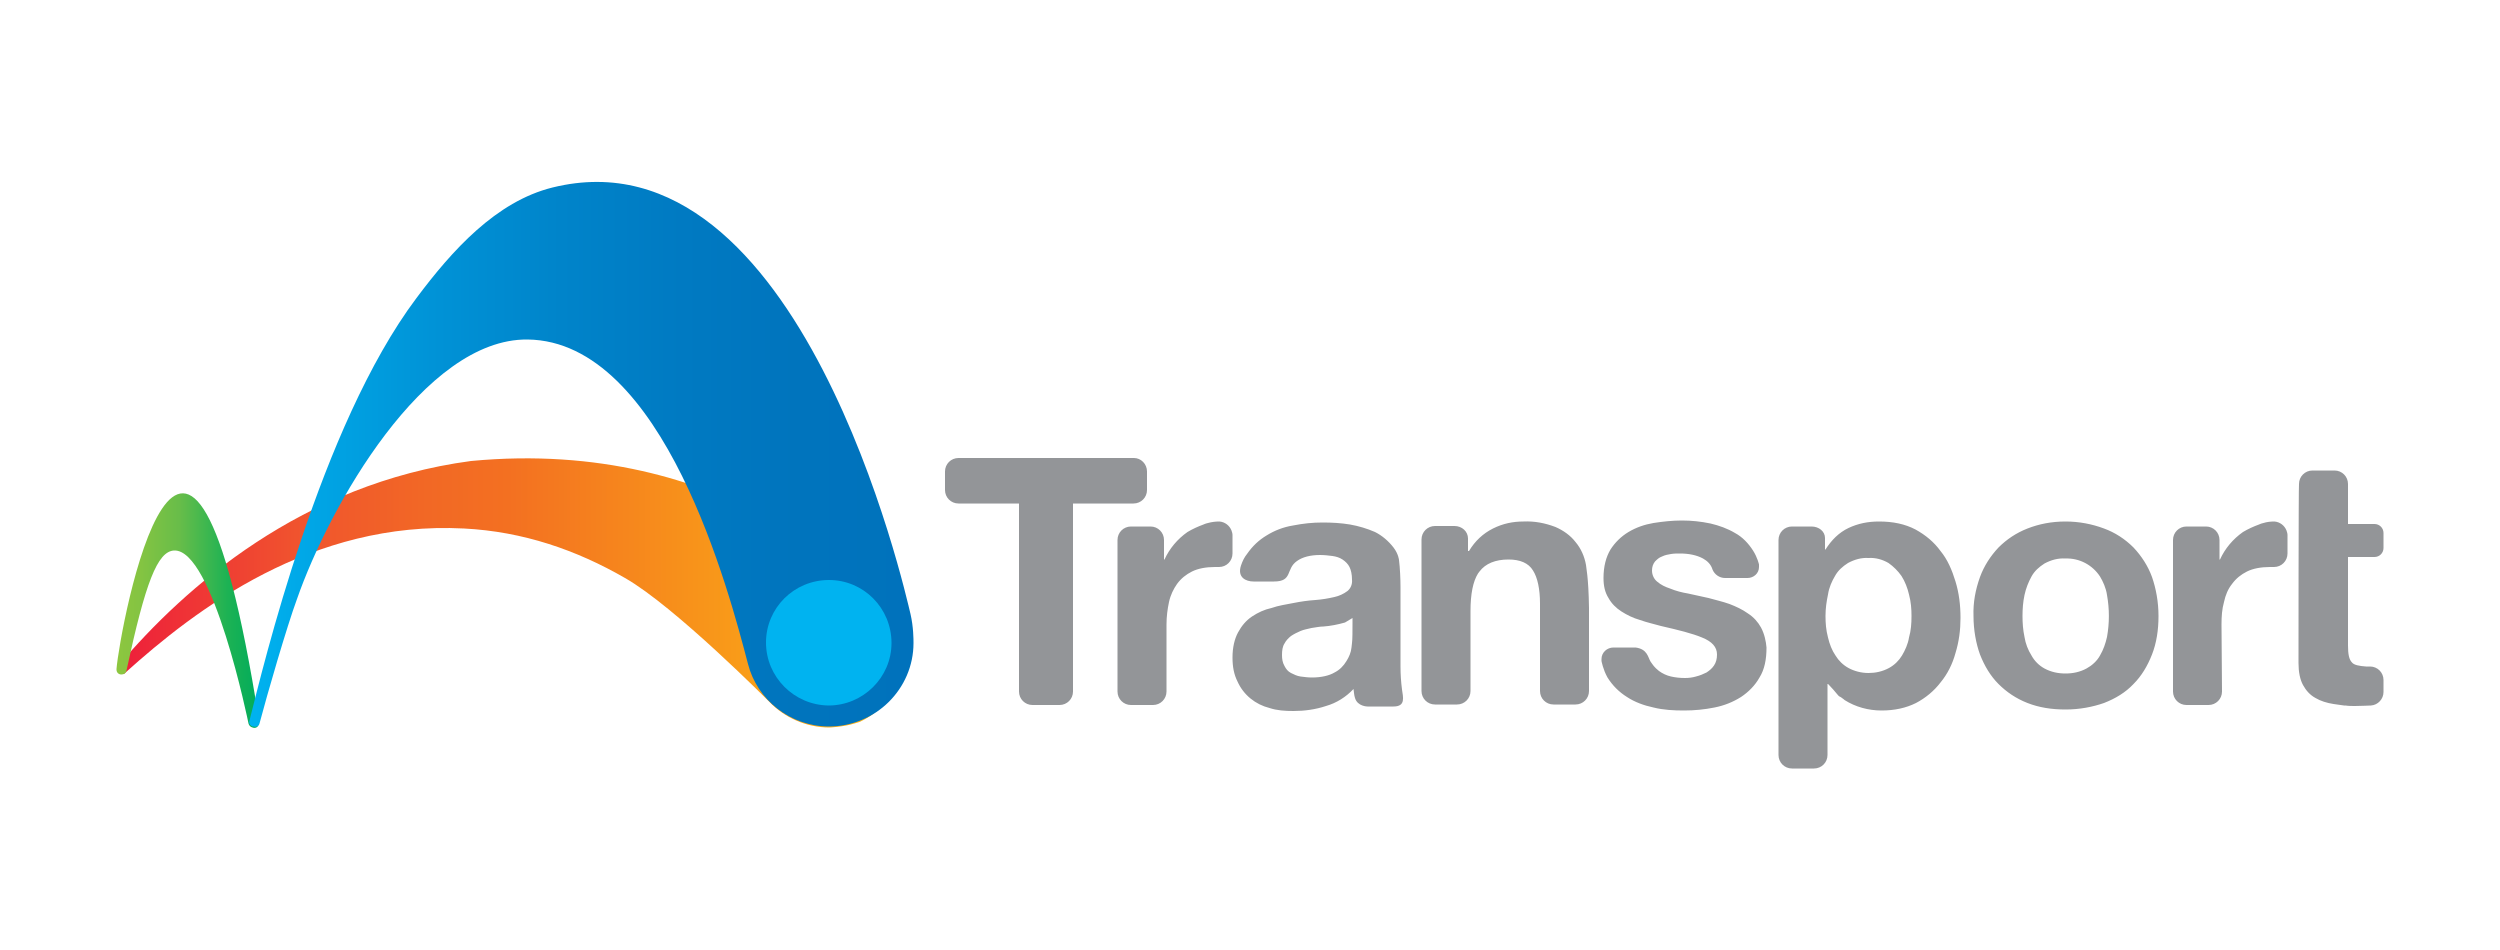 <?xml version="1.0" encoding="utf-8"?>
<!-- Generator: Adobe Illustrator 21.1.0, SVG Export Plug-In . SVG Version: 6.00 Build 0)  -->
<svg version="1.1" id="Layer_1" xmlns="http://www.w3.org/2000/svg" xmlns:xlink="http://www.w3.org/1999/xlink" x="0px" y="0px"
	 viewBox="0 0 500 190" style="enable-background:new 0 0 500 190;" xml:space="preserve">
<style type="text/css">
	.st0{fill:#939598;}
	.st1{fill:url(#SVGID_1_);}
	.st2{fill:url(#SVGID_2_);}
	.st3{fill:url(#SVGID_3_);}
	.st4{fill:#00B3F0;}
</style>
<g>
	<path class="st0" d="M229.4,94.3V98c0,1.5-1.2,2.7-2.7,2.7h-12.1v37.6c0,1.5-1.2,2.7-2.7,2.7h-5.4c-1.5,0-2.7-1.2-2.7-2.7v-37.6
		h-12.1c-1.5,0-2.7-1.2-2.7-2.7v-3.7c0-1.5,1.2-2.7,2.7-2.7h35.1C228.2,91.6,229.4,92.8,229.4,94.3z M444.3,124.9
		c0-1.6,0.1-3.1,0.5-4.5c0.3-1.4,0.8-2.6,1.6-3.6c0.8-1.1,1.8-1.9,3-2.5c1.2-0.6,2.8-0.9,4.6-0.9h0.8c1.5,0,2.7-1.2,2.7-2.7v-3.7
		c0-0.3-0.1-0.6-0.2-0.9c-0.4-1-1.3-1.7-2.4-1.8h-0.1c-0.7,0-1.5,0.1-2.1,0.3c-0.5,0.1-0.9,0.3-0.9,0.3c-1.1,0.4-2.2,0.9-3.2,1.5
		c-2,1.4-3.6,3.3-4.6,5.5h-0.1V108c0-1.5-1.2-2.7-2.7-2.7h-3.9c-1.5,0-2.7,1.2-2.7,2.7v30.3c0,1.5,1.2,2.7,2.7,2.7h4.4
		c1.5,0,2.7-1.2,2.7-2.7L444.3,124.9L444.3,124.9z M233.3,124.9c0-1.6,0.2-3.1,0.5-4.5c0.3-1.4,0.9-2.6,1.6-3.6
		c0.8-1.1,1.8-1.9,3-2.5c1.2-0.6,2.8-0.9,4.6-0.9h0.8c1.5,0,2.7-1.2,2.7-2.7v-3.7c0-0.3-0.1-0.6-0.2-0.9c-0.4-1-1.3-1.7-2.4-1.8
		h-0.1c-0.7,0-1.5,0.1-2.2,0.3c-0.5,0.1-0.9,0.3-0.9,0.3c-1.1,0.4-2.2,0.9-3.2,1.5c-2,1.4-3.6,3.3-4.6,5.5h-0.1V108
		c0-1.5-1.2-2.7-2.7-2.7h-3.9c-1.5,0-2.7,1.2-2.7,2.7v30.3c0,1.5,1.2,2.7,2.7,2.7h4.4c1.5,0,2.7-1.2,2.7-2.7L233.3,124.9
		L233.3,124.9z M317.2,113c-0.3-1.7-1-3.3-2.1-4.6c-1-1.3-2.4-2.3-4-3c-2.1-0.8-4.2-1.2-6.4-1.1c-2.1,0-4.1,0.4-6.1,1.4
		c-2,1-3.6,2.5-4.8,4.5h-0.2v-2.5c0-1.4-1.2-2.5-2.7-2.5H287c-1.5,0-2.7,1.2-2.7,2.7v30.3c0,1.5,1.2,2.7,2.7,2.7h4.4
		c1.5,0,2.7-1.2,2.7-2.7v-16c0-3.4,0.5-5.9,1.5-7.5c0.1-0.1,0.2-0.3,0.3-0.4c1.2-1.6,3.2-2.4,5.8-2.4c2.3,0,4,0.7,4.9,2.2
		c0.9,1.4,1.4,3.7,1.4,6.6v17.5c0,1.5,1.2,2.7,2.7,2.7h4.4c1.5,0,2.7-1.2,2.7-2.7v-16.6C317.7,115.2,317.2,113.4,317.2,113
		L317.2,113z M352.2,125.5c-0.6-1.1-1.5-2.1-2.6-2.8c-1.1-0.8-2.4-1.4-3.7-1.9c-1.4-0.5-2.8-0.8-4.2-1.2c-1.4-0.3-2.8-0.6-4.1-0.9
		c-1.2-0.2-2.4-0.5-3.6-1c-0.9-0.3-1.8-0.7-2.6-1.4c-0.6-0.5-1-1.3-1-2.2c0-0.7,0.2-1.3,0.6-1.8c0.4-0.4,0.8-0.8,1.4-1
		c0.6-0.3,1.2-0.4,1.8-0.5c0.6-0.1,1.2-0.1,1.8-0.1c1.7,0,3.3,0.3,4.6,1c0.9,0.5,1.6,1.2,1.9,2.2c0.4,1,1.4,1.7,2.5,1.7h4.5
		c1.2,0,2.3-0.9,2.3-2.2c0-0.2,0-0.4,0-0.5c0,0-0.3-1.4-1.2-2.8c-0.9-1.4-2.1-2.7-3.6-3.5c-1.5-0.9-3.2-1.5-4.9-1.9
		c-1.9-0.4-3.8-0.6-5.7-0.6c-1.9,0-3.8,0.2-5.7,0.5c-1.8,0.3-3.5,0.9-5,1.8c-1.5,0.9-2.7,2.1-3.6,3.5c-0.9,1.5-1.4,3.4-1.4,5.7
		c0,1.6,0.3,2.9,1,4c0.6,1.1,1.5,2,2.6,2.7c1.1,0.7,2.3,1.3,3.7,1.7c1.4,0.5,2.8,0.8,4.2,1.2c3.5,0.8,6.3,1.5,8.2,2.3
		c2,0.8,3,1.9,3,3.4c0,0.9-0.2,1.6-0.6,2.2c-0.4,0.6-0.9,1-1.5,1.4c-0.6,0.3-1.3,0.6-2.1,0.8c-0.7,0.2-1.4,0.3-2.2,0.3
		c-1,0-1.9-0.1-2.8-0.3c-0.9-0.2-1.7-0.6-2.4-1.1c-1-0.8-1.2-1.2-1.7-1.9c-0.5-0.8-0.6-2.5-3-2.8h-4.4c-1.3,0-2.4,1-2.4,2.3
		c0,0.1,0,0.3,0,0.4c0,0,0.3,1.7,1.2,3.3c1,1.6,2.3,2.9,3.9,3.9c1.5,1,3.4,1.7,5.3,2.1c2,0.5,4.1,0.6,6.1,0.6c2.1,0,4.1-0.2,6.1-0.6
		c2-0.4,3.7-1.1,5.3-2.1c1.5-1,2.8-2.3,3.7-3.9c1-1.6,1.4-3.6,1.4-6C353.2,128.3,352.9,126.8,352.2,125.5z M394.7,123.2
		c0,2.8,0.5,5.5,1.3,7.7c0.9,2.3,2.1,4.3,3.7,5.9c1.6,1.6,3.5,2.9,5.8,3.8c2.3,0.9,4.8,1.3,7.6,1.3c2.8,0,5.4-0.5,7.7-1.3
		c2.3-0.9,4.3-2.1,5.9-3.8c1.6-1.6,2.8-3.6,3.7-5.9c0.9-2.3,1.3-4.9,1.3-7.7s-0.5-5.5-1.3-7.8c-0.8-2.2-2.1-4.2-3.7-5.9
		c-1.7-1.7-3.7-3-5.9-3.8c-2.4-0.9-5-1.4-7.7-1.4c-2.8,0-5.3,0.5-7.6,1.4c-2.3,0.9-4.2,2.2-5.8,3.8c-1.6,1.7-2.9,3.7-3.7,5.9
		C395.1,117.9,394.6,120.5,394.7,123.2L394.7,123.2z M404.5,123.2c0-1.4,0.1-2.8,0.4-4.2c0.3-1.4,0.8-2.6,1.4-3.7
		c0.6-1.1,1.5-1.9,2.6-2.6c1.3-0.7,2.7-1.1,4.2-1c2.8-0.1,5.4,1.3,6.9,3.6c0.6,1,1.2,2.3,1.4,3.7c0.5,2.8,0.5,5.6,0,8.4
		c-0.3,1.3-0.7,2.5-1.4,3.7c-0.6,1.1-1.6,2-2.7,2.6c-1.3,0.7-2.7,1-4.2,1c-1.5,0-2.9-0.3-4.2-1c-1.1-0.6-2-1.5-2.6-2.6
		c-0.7-1.1-1.2-2.4-1.4-3.7C404.6,126,404.5,124.6,404.5,123.2L404.5,123.2z M392.1,123.6c0,2.4-0.3,4.7-1,7c-0.6,2.2-1.6,4.2-3,5.9
		c-1.3,1.7-3,3.1-4.9,4.1c-2,1-4.3,1.5-6.9,1.5c-2.6,0-5.2-0.7-7.4-2.1c-0.1-0.1-0.1-0.1-0.1-0.1c-0.3-0.2-0.6-0.5-0.9-0.6
		c-0.2-0.1-0.3-0.3-0.5-0.5c-0.5-0.6-1-1.2-1.5-1.7c-0.1-0.1-0.2-0.2-0.3-0.3h-0.1v14.2c0,1.5-1.2,2.7-2.7,2.7h-4.4
		c-1.5,0-2.7-1.2-2.7-2.7V108c0-1.5,1.2-2.7,2.7-2.7h3.9c1.5,0,2.7,1,2.7,2.3v2.3h0.1c1.2-1.9,2.7-3.4,4.6-4.3
		c1.9-0.9,3.9-1.3,6.1-1.3c2.8,0,5.2,0.5,7.3,1.6c2,1.1,3.7,2.5,5,4.3c1.4,1.7,2.3,3.8,3,6.1C391.8,118.6,392.1,121,392.1,123.6
		L392.1,123.6z M382.3,123.2c0-1.4-0.1-2.8-0.5-4.3c-0.3-1.3-0.8-2.6-1.5-3.7c-0.7-1-1.6-1.9-2.6-2.6c-1.2-0.7-2.6-1.1-4-1
		c-1.4-0.1-2.8,0.3-4.1,1c-1.1,0.7-2,1.5-2.6,2.6c-0.6,1-1.2,2.3-1.4,3.7c-0.3,1.4-0.5,2.8-0.5,4.3c0,1.4,0.1,2.8,0.5,4.3
		c0.3,1.3,0.8,2.6,1.5,3.6c0.6,1,1.5,1.9,2.6,2.5c1.1,0.6,2.5,1,4,1c1.4,0,2.8-0.3,4.1-1c1.1-0.6,2-1.5,2.6-2.5
		c0.6-1,1.2-2.3,1.4-3.6C382.2,126.1,382.3,124.7,382.3,123.2z M459.7,132.6c0,1.8,0.3,3.3,0.9,4.4c0.6,1.1,1.4,2,2.5,2.6
		c1,0.6,2.3,1,3.6,1.2c0.7,0.1,1.4,0.2,2.1,0.3h-0.1h0.4c0.6,0.1,1.2,0.1,1.9,0.1c0.9,0,3.2-0.1,3.2-0.1c1.4-0.1,2.5-1.3,2.5-2.7
		V136c0-1.5-1.2-2.7-2.7-2.7h-0.8c-1.4-0.1-2.4-0.3-2.8-0.8c-0.6-0.6-0.8-1.7-0.8-3.4v-17.7h5.3c1,0,1.8-0.8,1.8-1.8c0,0,0,0,0,0v-3
		c0-1-0.8-1.8-1.8-1.8c0,0,0,0,0,0h-5.3v-8c0-1.5-1.2-2.7-2.7-2.7h-4.4c-1.5,0-2.7,1.2-2.7,2.7C459.7,96.9,459.7,132.6,459.7,132.6z
		 M248.2,113.1c-0.8,2.4,1,3.2,2.5,3.2h4.1c3.8,0,2.3-2.5,4.6-4.1c1.1-0.8,2.7-1.2,4.6-1.2c0.9,0,1.7,0.1,2.5,0.2
		c0.7,0.1,1.4,0.3,2,0.7c0.6,0.4,1.1,0.9,1.4,1.5c0.3,0.6,0.5,1.5,0.5,2.5c0.1,1-0.3,1.8-0.9,2.3c-0.8,0.6-1.7,1-2.6,1.2
		c-1.3,0.3-2.5,0.5-3.8,0.6c-1.5,0.1-2.9,0.3-4.4,0.6c-1.5,0.3-3,0.5-4.4,1c-1.4,0.3-2.7,0.9-3.9,1.7c-1.2,0.8-2.1,1.9-2.8,3.2
		c-0.7,1.3-1.1,3-1.1,5c0,1.9,0.3,3.4,1,4.8c1.2,2.7,3.6,4.6,6.4,5.3c1.5,0.5,3.1,0.6,4.8,0.6c2.2,0,4.4-0.3,6.5-1
		c2.1-0.6,4-1.8,5.5-3.4c0.1,0.6,0.1,1.2,0.3,1.8c0.5,1.7,2.5,1.7,2.5,1.7h5.2c2.5,0,1.9-1.9,1.7-3.4c-0.2-1.5-0.3-3.1-0.3-4.6
		v-15.9c0-1.5-0.1-3.9-0.3-5.4c0,0-0.1-1.2-1.1-2.5c-1-1.3-2.3-2.4-3.7-3.1c-1.6-0.7-3.3-1.2-5-1.5c-1.8-0.3-3.6-0.4-5.5-0.4
		c-2,0-3.9,0.2-5.9,0.6c-1.9,0.3-3.7,1-5.3,2c-1.5,0.9-2.8,2.1-3.9,3.7C248.9,111.4,248.5,112.2,248.2,113.1z M270.5,123.6v1
		c0,1.5,0,3.3-0.1,4l-0.1,0.9c-0.1,1-0.5,1.9-1,2.7c-0.6,1-1.4,1.8-2.4,2.3c-1,0.6-2.6,1-4.5,1c-0.8,0-1.5-0.1-2.3-0.2
		c-0.7-0.1-1.3-0.4-1.9-0.7c-0.6-0.3-1-0.8-1.3-1.4c-0.4-0.7-0.5-1.4-0.5-2.2c0-0.9,0.1-1.7,0.5-2.3c0.3-0.6,0.8-1.1,1.3-1.5
		c0.6-0.4,1.2-0.7,1.9-1c0.7-0.3,1.4-0.4,2.2-0.6c0.8-0.1,1.6-0.3,2.4-0.3c1.4-0.1,2.9-0.4,4.3-0.8
		C269.5,124.2,270,123.9,270.5,123.6L270.5,123.6z"/>
	
		<linearGradient id="SVGID_1_" gradientUnits="userSpaceOnUse" x1="-50.443" y1="421.884" x2="-41.36" y2="421.884" gradientTransform="matrix(17.235 0 0 -5.929 892.689 2619.85)">
		<stop  offset="0" style="stop-color:#ED1A3B"/>
		<stop  offset="1.867000e-02" style="stop-color:#EE223A"/>
		<stop  offset="0.229" style="stop-color:#F0532E"/>
		<stop  offset="0.397" style="stop-color:#F26825"/>
		<stop  offset="0.5" style="stop-color:#F37021"/>
		<stop  offset="1" style="stop-color:#FDB913"/>
	</linearGradient>
	<path class="st1" d="M23.7,133.1c-0.2,0.2-0.3,0.4-0.3,0.7c0,0.6,0.5,1,1,1c0.2,0,0.4,0,0.5-0.1l0.1-0.1
		c14.2-12.8,37.4-30.5,67.8-28.9c11.8,0.6,22.5,4.3,32.2,9.9c10,5.7,28.9,24.8,28.9,24.8c3,3.1,7.3,5.1,12,5.1c0,0,2.7-0.1,5-0.8
		c0.6-0.2,1-0.3,1-0.3c1.3-0.6,9.1-4.3,7.9-14.1c-0.5-4-2.5-8-6.2-11.6c-0.8-0.8-27.8-31.4-79.4-26.5
		C60.4,96.7,36.9,117.5,23.7,133.1"/>
	
		<linearGradient id="SVGID_2_" gradientUnits="userSpaceOnUse" x1="-30.072" y1="411.057" x2="-20.967" y2="411.057" gradientTransform="matrix(3.142 0 0 -5.165 117.798 2245.236)">
		<stop  offset="0" style="stop-color:#8DC63F"/>
		<stop  offset="0.167" style="stop-color:#84C442"/>
		<stop  offset="0.438" style="stop-color:#68BD49"/>
		<stop  offset="0.779" style="stop-color:#1CB254"/>
		<stop  offset="1" style="stop-color:#00AC5B"/>
	</linearGradient>
	<path class="st2" d="M25.3,134.1c-0.1,0.5-0.5,0.8-1,0.8c-0.6,0-1-0.4-1-1c0,0,0,0,0,0v-0.1c0.6-7.8,14.1-81,28.5,10.3v0.3
		c0,0.3-0.1,0.5-0.1,0.5c-0.1,0.6-0.7,0.8-1.2,0.6c-0.4-0.1-0.7-0.4-0.8-0.8c0,0-7.1-35-14.9-34.6C31.5,110.3,29.1,116.4,25.3,134.1
		C25.4,133.9,25.3,134.1,25.3,134.1z"/>
	
		<linearGradient id="SVGID_3_" gradientUnits="userSpaceOnUse" x1="-48.021" y1="458.901" x2="-38.938" y2="458.901" gradientTransform="matrix(14.637 0 0 -11.996 752.78 5595.817)">
		<stop  offset="0" style="stop-color:#00B3F0"/>
		<stop  offset="0.102" style="stop-color:#00A5E5"/>
		<stop  offset="0.285" style="stop-color:#0092D6"/>
		<stop  offset="0.468" style="stop-color:#0084CA"/>
		<stop  offset="0.65" style="stop-color:#007AC2"/>
		<stop  offset="0.828" style="stop-color:#0074BD"/>
		<stop  offset="1" style="stop-color:#0072BC"/>
	</linearGradient>
	<path class="st3" d="M182.1,122.8c-1-4.1-21.9-97.6-71.6-85.3c-11.3,2.8-20.1,12.6-27.2,22.1C64,85.3,52.6,133.5,49.9,144.1
		c-0.2,0.5,0.1,1,0.6,1.2c0.1,0,0.1,0,0.2,0c0.5,0.2,1.1-0.1,1.2-0.6c1.5-5.7,5.5-19.5,7.5-24.9c6.4-18.4,25.4-52.1,46.1-51.9
		c27.3,0.3,40.4,50.8,44.1,64.9c1.8,7.1,8.4,12.5,16.2,12.5c9.3,0,16.9-7.5,16.9-16.7C182.7,127.9,182.7,125.4,182.1,122.8z"/>
	<path class="st4" d="M178.3,128.6c0,6.9-5.7,12.5-12.6,12.5c-6.9-0.1-12.5-5.7-12.5-12.6c0-6.9,5.6-12.5,12.6-12.5
		C172.7,116,178.3,121.6,178.3,128.6z"/>
</g>
</svg>
